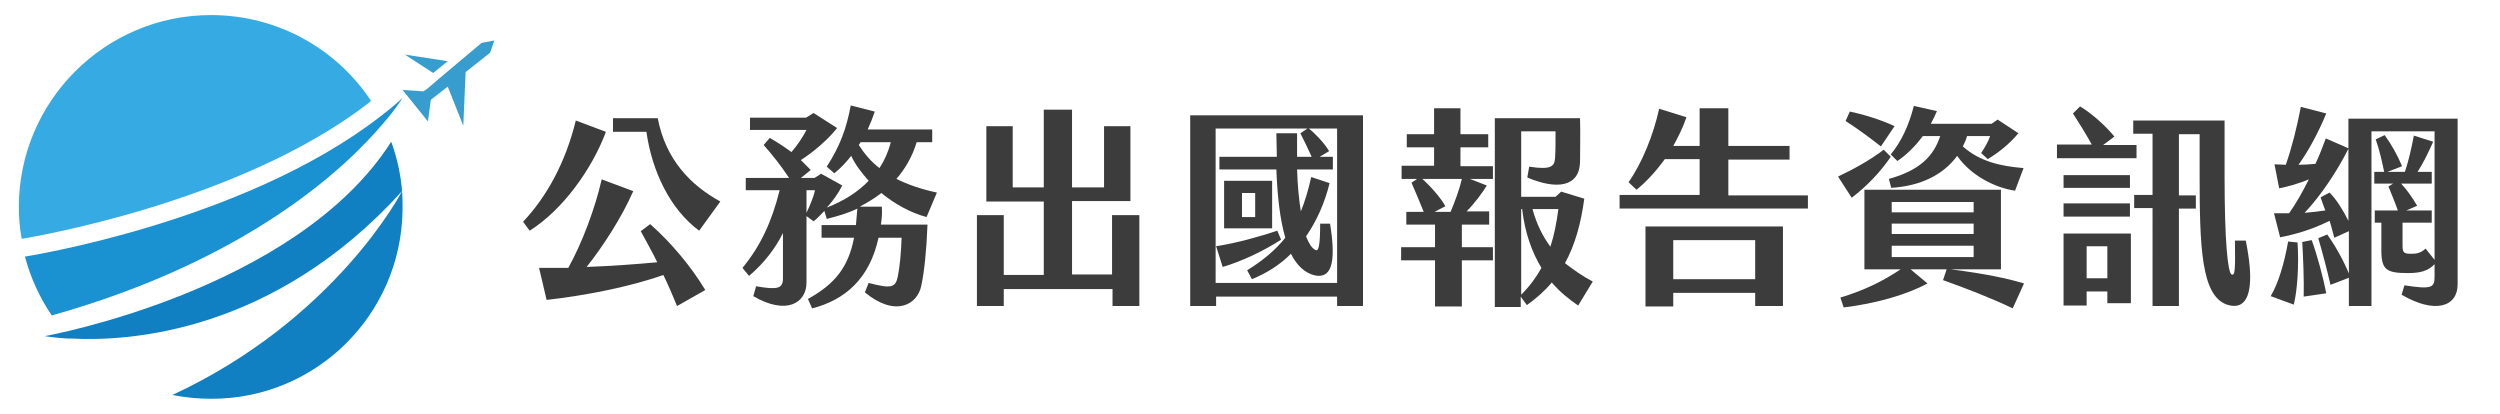 <?xml version="1.0" encoding="utf-8"?>
<!-- Generator: Adobe Illustrator 25.3.1, SVG Export Plug-In . SVG Version: 6.00 Build 0)  -->
<svg version="1.1" id="圖層_1" xmlns="http://www.w3.org/2000/svg" xmlns:xlink="http://www.w3.org/1999/xlink" x="0px" y="0px"
	 viewBox="0 0 531 88" style="enable-background:new 0 0 531 88;" xml:space="preserve">
<style type="text/css">
	.st0{fill:#36ABE3;}
	.st1{fill:#1A91D1;}
	.st2{fill:#1080C3;}
	.st3{fill-rule:evenodd;clip-rule:evenodd;fill:#379CCE;}
	.st4{fill:#3C3C3C;}
</style>
<g>
	<path class="st0" d="M78.4,21.8C50.5,43.4,5.2,50.6,4.8,50.7l-0.2,0C4.2,48.5,4,46.3,4,44C4,21.5,22.3,3.2,44.8,3.2
		c14.2,0,26.7,7.2,34,18.2C78.6,21.6,78.5,21.7,78.4,21.8z"/>
	<path class="st1" d="M85.5,20.8c-0.1,0.1-1.3,2.2-4.1,5.4c-8,9.5-28.8,29.1-70.4,40.8c-2.6-3.8-4.5-8-5.7-12.5
		c0,0,46.3-7.2,75.4-29.7C82.4,23.5,84,22.2,85.5,20.8z"/>
	<g>
		<path class="st2" d="M85.4,40.6c-0.1,0.2-14.1,27.2-48.8,43.3c2.6,0.5,5.4,0.8,8.2,0.8C67,84.8,85.1,67,85.5,44.8c0,0,0,0,0,0
			c0-0.3,0-0.5,0-0.8C85.5,42.9,85.5,41.7,85.4,40.6z"/>
		<path class="st2" d="M15,71.9C15,71.9,15.1,71.9,15,71.9c12.5,0.7,43.2-1.3,70.4-31.3c-0.3-3.7-1.1-7.2-2.3-10.5
			C62.9,61.8,9.5,71.4,9.5,71.4s1.7,0.3,4.7,0.5C14.5,71.9,14.7,71.9,15,71.9z"/>
	</g>
	<polygon class="st3" points="95.1,13 86,11.6 92,15.5 	"/>
	<polygon class="st3" points="85.5,19.1 89.9,19.4 90.7,18.9 93.5,16.5 97.3,13.3 102.3,9.1 105,8.6 104.1,11.2 98.9,15.3 
		98.4,26.7 95.1,18.4 91.5,21.2 90.9,25.8 	"/>
</g>
<g>
	<path class="st4" d="M112.5,49l-1.4-1.9c5-5.3,9-12.5,11.2-21.5l6.4,2.4C125.7,36,119.5,44.6,112.5,49z M149.8,61.6l-6,3.4
		c-0.8-2-1.8-4.3-2.9-6.6c-7,2.5-16.7,4.4-24.8,5.3l-1.6-6.8c2,0,4.1,0,6.2,0c2.9-5.2,5.7-12.6,7.1-18.8l6.7,2.5
		c-2.4,5.5-6.4,11.7-9.9,16.1c5.4-0.2,10.8-0.6,15-1c-1.1-2.3-2.4-4.5-3.5-6.6l2-1.5C142.6,51.6,146.8,56.6,149.8,61.6z M137.3,28
		h-7.1v-2.9h9.5c1.7,8.9,7.1,14.3,13.3,17.7l-4.5,6.2C142.4,44.5,138.5,36.5,137.3,28z"/>
	<path class="st4" d="M187.1,47.7h9.9c-0.2,5.5-0.7,10.1-1.3,12.9c-0.8,4.2-5.6,6.8-12,1.5l0.8-2c4.7,1.2,5.7,1.1,6.2-1.4
		c0.4-2,0.7-5,0.8-8.2h-4.9c-1.9,8.7-7.1,13.2-14.1,15l-0.9-2c5.8-3.2,8.6-6.8,9.8-13h-6.9v-2.7h7.3c0.1-1.1,0.2-2.3,0.3-3.5
		c-2,1-4.2,1.6-6.5,2.2l-0.5-1.7c-0.8,0.8-1.5,1.6-2.3,2.2l-1.5-1.1V60c0,4.4-4.3,7-11.3,2.9l0.6-2.1c4.6,0.8,5.7,0.5,5.7-1.7v-9.6
		c-1.6,3.2-3.9,6.3-7.2,9.1l-1.4-1.7c3.8-4.6,6.2-9.7,7.9-16.5h-7.2v-2.6h9.2c-1.7-2.6-3.7-5.1-5.4-7l1.3-1.5c1.6,0.9,3.1,1.9,4.6,3
		c1.3-1.5,2.3-3,3.2-4.7h-12v-2.6h11.9l1.6-1l5,3.2c-2,2.5-4.9,5-7.7,6.8c0.7,0.7,1.4,1.4,2.1,2.1l-2.1,1.7h2.9l1.4-0.9l4.5,2.5
		c-0.8,1.6-2,3.3-3.3,4.7c3.8-1.5,6.7-3.4,8.9-5.7c-1.5-1.7-2.9-3.5-3.7-5.3c-1.1,1.4-2.3,2.7-3.6,3.7l-1.6-1.4
		c2.9-4.5,4.2-8.2,5.1-13l5.1,1.3c-0.4,1.2-0.9,2.5-1.5,3.8H198v2.7h-3.3c-0.9,3-2.4,5.6-4.3,7.8c2.4,1.2,5.3,2.2,8.6,2.9l-2.2,5.2
		c-3.4-0.9-6.8-2.8-9.6-5.1c-1.4,1.1-2.9,2-4.6,2.9h4.7C187.4,45.2,187.3,46.5,187.1,47.7z M173.1,40.4h-1.8v4.8
		C172,43.7,172.8,41.9,173.1,40.4z M186.8,35.7c1.1-1.7,1.9-3.5,2.4-5.5h-6.4l-0.4,0.6C183.7,32.8,185.1,34.4,186.8,35.7z"/>
	<path class="st4" d="M242,45.7V65h-5.7v-3.6h-23.1V65h-5.7V45.7h5.7v12.7h8.5V42.8h-12.2V26.8h5.6v13h6.6V23.3h6v16.5h6.8v-13h5.6
		v15.9h-12.4v15.6h8.5V45.7H242z"/>
	<path class="st4" d="M289.5,24.5V65H284v-2h-25.7V65h-5.5V24.5H289.5z M284,27.3h-6c1.4,1.1,3.3,3.1,4.3,4.8l-2,1.2h2.8V36h-7.6
		c0.1,3.4,0.4,6.4,0.8,8.9c0.9-2.2,1.6-4.6,2.2-7.3l3.9,1.3c-1,4.1-2.7,8-5,11.3c0.6,1.5,1.2,2.5,2,2.9c0.7,0.4,1-1.1,1-5.6h2.1
		c1.5,9.2-0.1,11.6-3.2,11c-2.2-0.5-3.9-2.2-5.1-4.6c-2.3,2.3-5.1,4.1-8.3,5.4l-1-1.9c3.4-2.1,6-4.3,8.1-6.9
		c-1.2-4.1-1.7-9.2-1.9-14.5H259v-2.7h12.2c0-1.7-0.1-3.4-0.1-5h4.4c0,1.7,0,3.4,0,5h3.1c-0.8-1.8-1.7-3.6-2.4-5l1.5-1h-19.5v32.8
		H284V27.3z M259.7,56.7l-1.4-4.4c4.5-0.7,9.4-2.1,13-3.3l0.8,1.9C268.6,53.2,263.8,55.5,259.7,56.7z M260,38.4h10.2v10.1H260V38.4z
		 M263.8,46.1h2.8v-5.1h-2.8V46.1z"/>
	<path class="st4" d="M310.3,35.3h6.8V38h-4.9l3.6,1.4c-0.9,1.5-2.6,3.8-4.3,5.5h4.8v2.8h-5.8v4.8h6.6v2.8h-6.6v9.8h-5.7v-9.8h-7.2
		v-2.8h7.2v-4.8h-6.1V45h3.7c-0.8-2-1.9-4.6-2.6-6.2L301,38h-3.3v-2.8h6.9v-3.9h-5.8v-2.8h5.8v-5.5h5.6v5.5h5.9v2.8h-5.9V35.3z
		 M302.1,38c1.8,1.6,3.9,4,4.9,5.8l-2.3,1.2h3.4c0.9-2.1,1.9-4.8,2.4-7H302.1z M338.3,59.8l-3.1,5.1c-1.9-1.3-3.9-2.9-5.6-4.9
		c-1.5,1.8-3.3,3.4-5.3,4.8l-1.3-1.8v2.2h-5.5V25.1h18.1c0.1,3.7,0,6.8,0,9.4c-0.2,5.3-5.1,5.8-11.2,3.2l0.4-2.3
		c4.6,0.7,5.4,0,5.5-1.9c0.1-1.6,0.1-3.5,0.1-5.6h-7.3v13.9h7.3l1.2-1.1l4.9,1.5c-0.7,5.3-2,9.9-4.1,13.7
		C334.2,57.3,336.2,58.7,338.3,59.8z M327.4,56.9c-2-3.3-3.5-7.4-4.1-12.5h-0.2v18.2C324.9,60.8,326.3,58.9,327.4,56.9z M325.5,44.4
		c0.9,3.3,2.2,5.8,3.8,8c0.8-2.4,1.3-5,1.7-8H325.5z"/>
	<path class="st4" d="M384,41.4v2.9h-40v-2.9h17v-7.6h-7.4c-1.8,2.5-3.9,4.8-6,6.5l-1.7-1.6c2.9-4.1,5.3-10.1,6.5-15.6l5.8,1.8
		c-0.7,2.1-1.7,4.1-2.8,6.1h5.6V23h6.1V31h13v2.9h-13v7.6H384z M349.5,48.1h29.2V65h-5.9v-2.8h-17.4v2.9h-5.9V48.1z M355.4,59.3
		h17.4V51h-17.4V59.3z"/>
	<path class="st4" d="M393.3,42l-2.9-4.5c3.4-1.6,6.8-3.5,9.7-5.7l1.5,1.5C399.4,36.5,396.7,39.4,393.3,42z M405.8,57.2l3.6,3
		c-4.4,2.4-11.1,4.3-17.8,5.1l-0.7-2.1c5.3-1.6,9.2-3.6,12.8-6H396V40.3h29v16.9H405.8z M399.5,31.1c-2.4-1.9-5.3-4-7.5-5.4l0.9-2
		c2.5,0.5,6.6,1.7,9.5,3.1L399.5,31.1z M401.6,32.8c2.2-2.7,3.8-6,4.9-10.3l4.9,1.1c-0.4,0.9-0.8,1.8-1.3,2.7H423l1.3-0.9l4.4,2.9
		c-1.9,2.3-4.2,4.1-6.5,5.5l-1.4-1.3c0.9-1.4,1.4-2.2,1.9-3.6h-4.9c-0.2,0.8-0.5,1.4-0.9,2.2c3.6,3.2,8,4.2,12.9,4.6l-1.8,4.8
		c-4.2-0.6-9.4-3.2-12.3-7.4c-2.9,4-7.7,6.4-14,6.8l-0.5-1.9c6.5-1.8,9.5-4.8,10.9-9.1h-3.7c-1.6,2.2-3.6,4.1-5.4,5.3L401.6,32.8z
		 M401.8,45.1h17.4v-2.2h-17.4V45.1z M401.8,49.7h17.4v-2.2h-17.4V49.7z M401.8,54.6h17.4v-2.4h-17.4V54.6z M429.9,60.2l-2.4,5.3
		c-4.3-2.1-10.3-4.4-14.8-6l0.8-2.4C418.3,57.7,424.6,58.6,429.9,60.2z"/>
	<path class="st4" d="M453.9,33.6h-17v-2.9h7.4c-1.4-2.5-2.9-4.9-4-6.6l1.5-1.5c2.5,1.5,5.3,4,7.3,6.4l-2.4,1.8h7.1V33.6z
		 M438.3,49.6h14.3v14.8h-5v-2.5h-4.4v3h-4.9V49.6z M452.4,39.9h-14.1v-2.7h14.1V39.9z M438.3,43.2h14.1V46h-14.1V43.2z M443.2,59.1
		h4.4v-6.8h-4.4V59.1z M473,64.7c-5.5-1.9-5.8-12.4-5.8-27.9v-8.3h-4.4v13h3.6v2.8h-3.6v20.7h-5.6V44.2h-3.9v-2.8h3.9v-13h-4.1v-2.8
		h19.4v11.9c0,13.9,0.7,20.5,1.5,20.8c0.7,0.3,0.8-0.8,0.7-7.2h2.3C479.4,62.9,476.9,66,473,64.7z"/>
	<path class="st4" d="M488,51.5c0.3,4.6,0,10-0.8,13.2l-4.9-1.8c1.7-2.9,2.9-7.1,3.7-11.6L488,51.5z M522,25.2v35.2
		c0,4.7-4.7,6.4-11.9,2.2l0.6-2c5.8,0.9,6.4,0.5,6.4-1.8v-2.7c-1.4,1.5-3.1,1.9-5.7,1.9c-4.5,0-5.6-0.7-5.6-4.8v-5.9h-1.4v-2.6h4.9
		c-0.7-2-1.4-3.6-2-5.1l1-0.6h-4v-2.5h2.1c-0.5-2.4-1-4.6-1.8-6.9l1.9-0.9c1.4,1.9,2.7,4.2,3.7,6.6l-3.1,1.2h3.7
		c0.8-2.4,1.4-5,1.9-7.7l4.1,1.3c-1,2.3-2.1,4.5-3.3,6.4h3v2.5h-6.5c1.3,1.4,2.4,3,3.4,4.7l-2.3,1h5.4v2.6h-6.2v5
		c0,1.5,0.5,1.6,1.9,1.6c1,0,1.9-0.1,3-1.1l1.9,2.4V27.9h-13.4V65h-4.8v-6l-3.9,1.5c-0.7-3-1.7-6.9-2.6-9.9l1.9-0.8
		c1.8,2.5,3.6,5.8,4.6,8.3v-9l-3.1,1.4c-0.3-1.1-0.6-2.4-1-3.6c-3.8,1.9-7.4,2.9-10.5,3.5l-1.3-5.1c1.1,0,2.2,0,3.2,0
		c1.5-2.1,2.9-4.6,4.2-7.2c-2.2,0.9-4.3,1.5-6.3,1.9l-1-5.1c0.9,0,1.6,0.1,2.4,0.1c1.3-3.7,2.3-7.7,3.2-12.3l5.4,1.4
		c-1.7,4.1-3.8,8-5.9,10.9c1.2,0,2.4-0.1,3.6-0.2c0.8-1.7,1.5-3.5,2.2-5.4l4.8,2.1v-6.3H522z M491,51c1.2,3.2,2.5,8.2,3.1,11.3
		l-4.8,0.7c0.1-3-0.1-8.2-0.3-11.6L491,51z M498.8,46.9V31.6c-2.4,4.8-5.9,10-9.3,13.6c1.5-0.1,3-0.3,4.4-0.5c-0.4-1-0.7-1.9-1-2.8
		l1.9-1C496.3,42.4,497.7,44.7,498.8,46.9z"/>
</g>
</svg>
